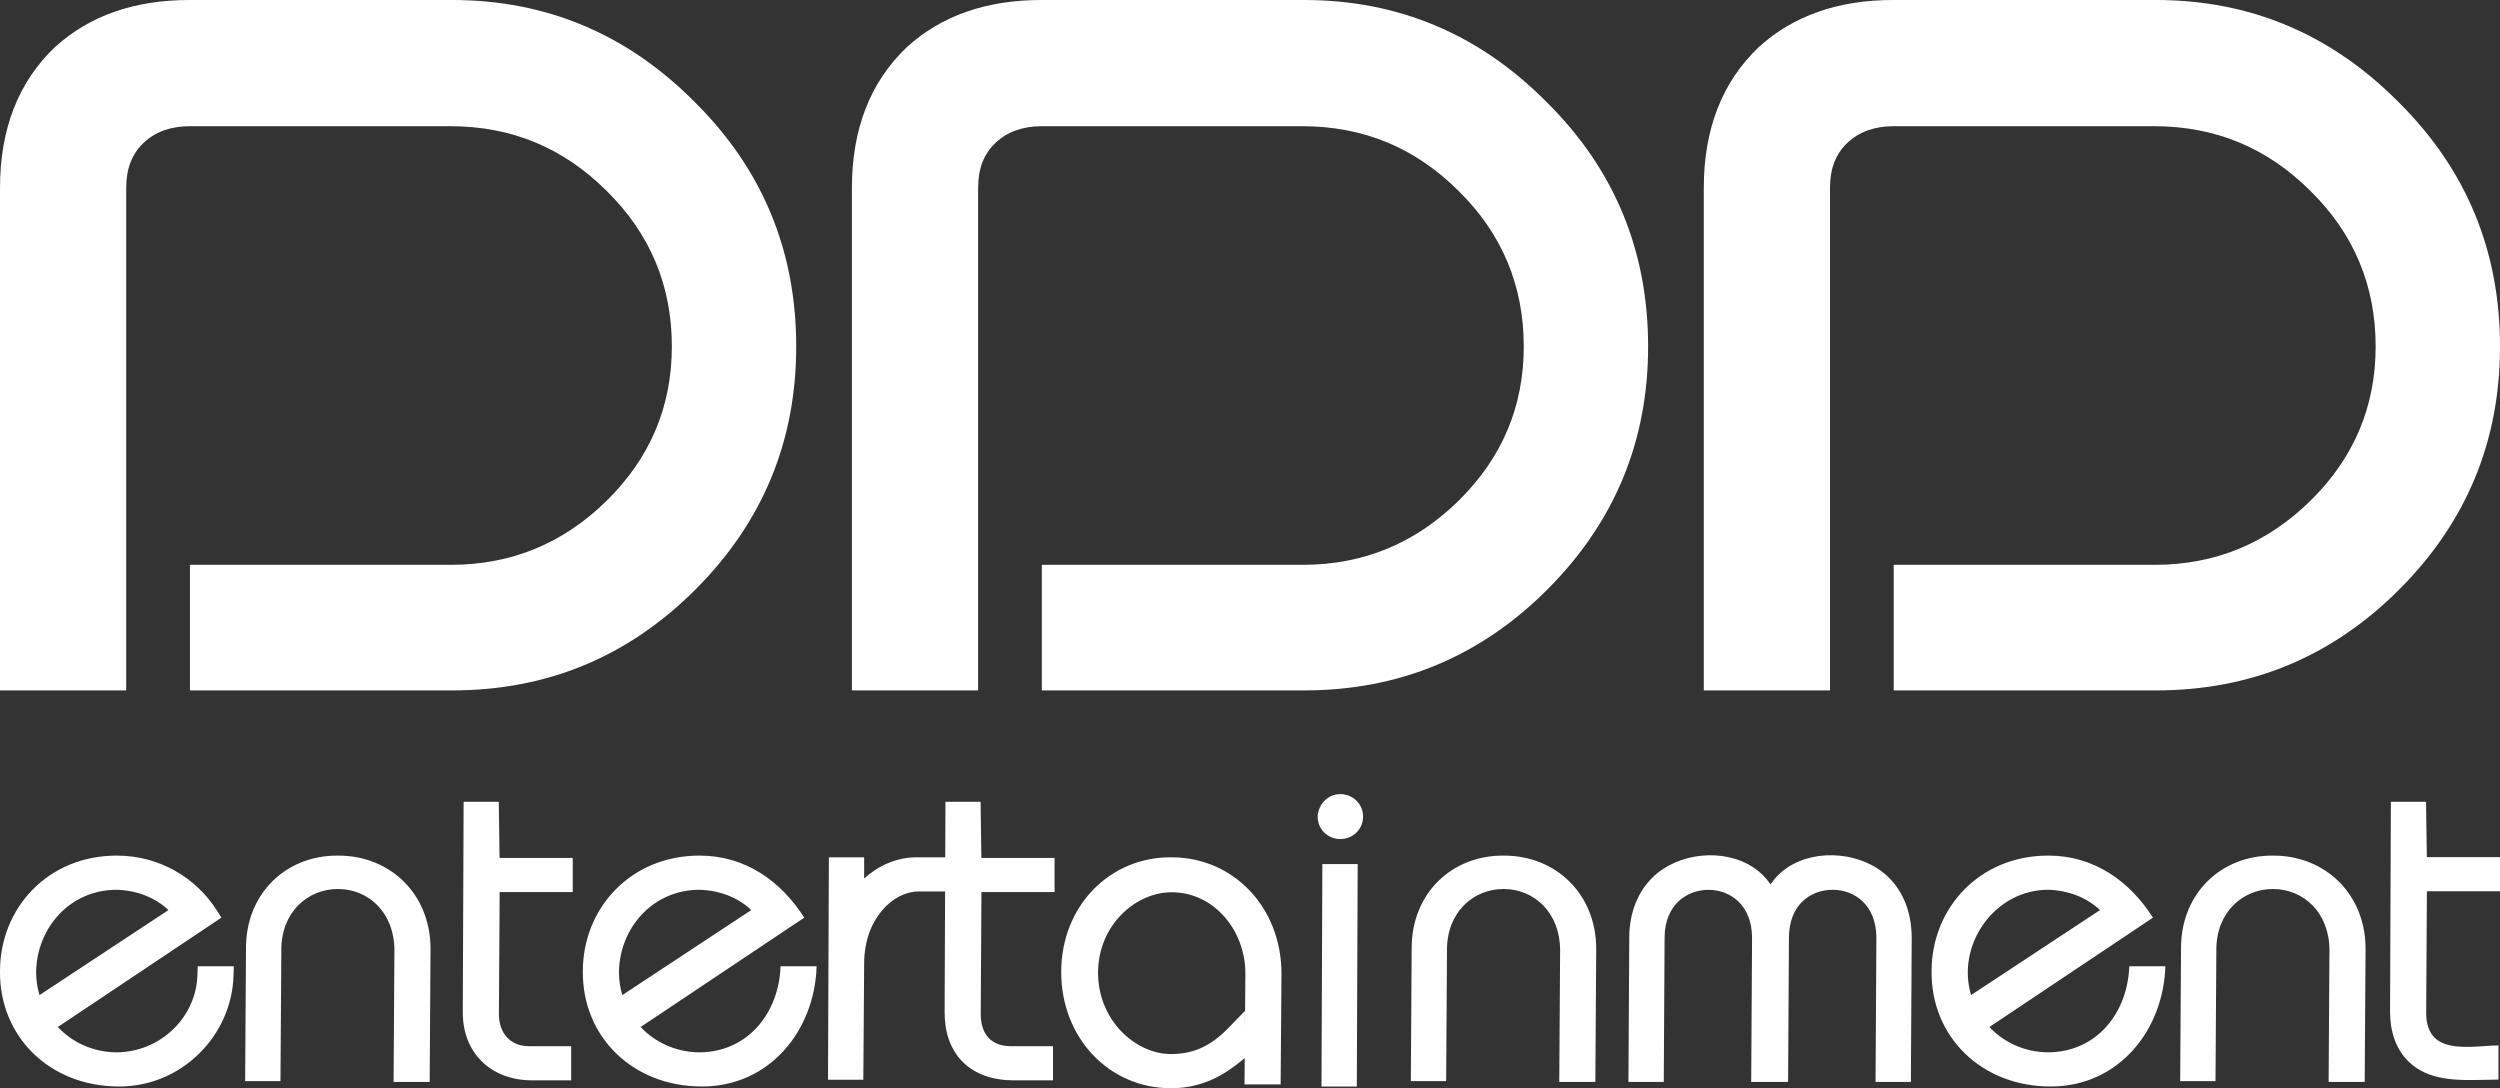 <?xml version="1.0" encoding="UTF-8"?> <svg xmlns="http://www.w3.org/2000/svg" width="85" height="37" viewBox="0 0 85 37" fill="none"><rect x="0" y="0" width="85" height="37" fill="#333333" stroke="none"/><path fill-rule="evenodd" clip-rule="evenodd" d="M27.071 11.779C27.071 14.998 25.935 17.753 23.643 20.046C21.35 22.338 18.594 23.474 15.376 23.474H6.458V19.204H15.334C17.395 19.204 19.162 18.468 20.635 17.017C22.107 15.565 22.843 13.82 22.843 11.779C22.843 9.718 22.107 7.951 20.635 6.5C19.162 5.027 17.395 4.291 15.313 4.291H6.458C5.805 4.291 5.28 4.48 4.88 4.859C4.48 5.238 4.291 5.742 4.291 6.394V23.474H0V6.394C0 4.375 0.631 2.777 1.872 1.599C3.05 0.526 4.585 0 6.437 0H15.376C18.573 0 21.329 1.157 23.622 3.471C25.935 5.763 27.071 8.54 27.071 11.779ZM56.036 11.779C56.036 14.998 54.9 17.753 52.608 20.046C50.315 22.338 47.559 23.474 44.341 23.474H35.422V19.204H44.299C46.36 19.204 48.127 18.468 49.6 17.017C51.072 15.565 51.808 13.82 51.808 11.779C51.808 9.718 51.072 7.951 49.6 6.5C48.127 5.027 46.36 4.291 44.278 4.291H35.422C34.77 4.291 34.245 4.48 33.845 4.859C33.445 5.238 33.256 5.742 33.256 6.394V23.474H28.965V6.394C28.965 4.375 29.596 2.777 30.837 1.599C32.015 0.526 33.55 0 35.401 0H44.341C47.538 0 50.294 1.157 52.586 3.471C54.9 5.763 56.036 8.54 56.036 11.779ZM81.571 20.046C83.864 17.753 85 14.998 85 11.779C85 8.54 83.864 5.763 81.55 3.471C79.258 1.157 76.502 0 73.305 0H64.365C62.514 0 60.979 0.526 59.801 1.599C58.56 2.777 57.929 4.375 57.929 6.394V23.474H62.22V6.394C62.22 5.742 62.409 5.238 62.809 4.859C63.208 4.48 63.734 4.291 64.386 4.291H73.242C75.324 4.291 77.091 5.027 78.563 6.5C80.036 7.951 80.772 9.718 80.772 11.779C80.772 13.82 80.036 15.565 78.563 17.017C77.091 18.468 75.324 19.204 73.263 19.204H64.386V23.474H73.305C76.523 23.474 79.279 22.338 81.571 20.046Z" fill="white"></path><path fill-rule="evenodd" clip-rule="evenodd" d="M45.572 27C45.14 27 44.841 27.337 44.801 27.732L44.8 27.748V27.764C44.8 28.191 45.14 28.528 45.572 28.528C46.004 28.528 46.344 28.191 46.344 27.764C46.344 27.314 45.976 27 45.572 27ZM46.161 29.378H44.96L44.931 36.941H46.132L46.161 29.378ZM16.959 27.261H15.763L15.735 34.426V34.427C15.735 35.811 16.701 36.732 18.093 36.732H19.42V35.571H17.987C17.331 35.571 16.963 35.107 16.963 34.48V34.479L16.988 30.331H19.473V29.169H16.985L16.959 27.261ZM39.841 29.149C37.744 29.121 36.081 30.796 36.081 33.048C36.081 35.296 37.713 37 39.812 37C41.012 37 41.774 36.415 42.209 36.066L42.321 35.977L42.316 36.547L42.314 36.869H42.639H43.221H43.541L43.544 36.552L43.57 33.103V33.101C43.57 30.854 41.939 29.15 39.841 29.149ZM42.328 34.962L42.343 33.099C42.342 31.637 41.281 30.337 39.839 30.337C38.601 30.337 37.334 31.463 37.334 33.075C37.334 34.692 38.607 35.838 39.812 35.838C40.629 35.838 41.209 35.524 41.772 34.944L42.328 34.37V34.962ZM74.155 32.231C74.155 30.357 75.543 29.063 77.308 29.091C79.044 29.092 80.429 30.385 80.429 32.259V32.261L80.4 36.785H79.173L79.201 32.311V32.31C79.201 31.035 78.327 30.226 77.279 30.226C76.249 30.226 75.356 31.017 75.356 32.285V32.287L75.327 36.759H74.126L74.155 32.232V32.231ZM51.15 29.091C49.385 29.063 47.997 30.357 47.997 32.231V32.232L47.968 36.759H49.169L49.198 32.287V32.285C49.198 31.017 50.091 30.226 51.121 30.226C52.169 30.226 53.043 31.035 53.044 32.31V32.311L53.015 36.785H54.242L54.271 32.261V32.259C54.271 30.385 52.886 29.092 51.15 29.091ZM8.364 32.231C8.364 30.357 9.751 29.063 11.517 29.091C13.253 29.092 14.638 30.385 14.638 32.259L14.638 32.261L14.609 36.785H13.382L13.41 32.311V32.31C13.41 31.035 12.536 30.226 11.488 30.226C10.458 30.226 9.565 31.017 9.565 32.285L9.565 32.287L9.536 36.759H8.335L8.364 32.232V32.231ZM81.262 34.4L81.29 27.261H82.485L82.512 29.143H85V30.304H82.514L82.49 34.453V34.454C82.49 34.835 82.603 35.102 82.766 35.27C83.144 35.659 83.881 35.608 84.482 35.567C84.652 35.555 84.811 35.544 84.947 35.544V36.706C84.795 36.706 84.639 36.71 84.48 36.714C83.559 36.735 82.558 36.759 81.878 36.079C81.459 35.661 81.262 35.075 81.262 34.401V34.4ZM60.765 29.501C60.537 29.654 60.348 29.845 60.197 30.068C60.046 29.845 59.857 29.654 59.628 29.501C58.614 28.823 57.059 28.984 56.195 29.826C55.693 30.314 55.395 31.02 55.395 31.891V31.892L55.367 36.785H56.568L56.596 31.894V31.892C56.596 31.304 56.798 30.901 57.071 30.644C57.622 30.125 58.559 30.122 59.105 30.651C59.373 30.911 59.569 31.315 59.57 31.891V31.892L59.541 36.785H60.795L60.824 31.894V31.892C60.824 31.301 61.021 30.898 61.289 30.643C61.839 30.12 62.788 30.123 63.333 30.651C63.601 30.911 63.797 31.315 63.797 31.891V31.892L63.769 36.785H64.97L64.998 31.894V31.892C64.998 31.023 64.709 30.316 64.209 29.827C63.347 28.98 61.779 28.823 60.765 29.501ZM65.674 33.014C65.675 30.889 67.288 29.09 69.643 29.09C71.191 29.09 72.403 29.95 73.201 31.2L67.639 34.918C68.126 35.436 68.819 35.767 69.619 35.78C71.312 35.778 72.344 34.406 72.395 32.853H73.622C73.559 35.01 72.047 36.941 69.722 36.941C67.357 36.941 65.646 35.236 65.674 33.014ZM69.638 30.252C70.341 30.273 70.962 30.526 71.401 30.942L67.016 33.833C66.51 32.133 67.797 30.255 69.638 30.252ZM3.97 29.09C1.615 29.09 0.001 30.889 0 33.014C-0.027 35.236 1.684 36.941 4.049 36.941C6.216 36.941 7.881 35.174 7.939 33.182L7.948 32.853H6.722L6.712 33.162C6.665 34.584 5.461 35.778 3.946 35.78C3.146 35.767 2.452 35.436 1.966 34.918L7.528 31.2L7.361 30.938C6.672 29.858 5.436 29.09 3.97 29.09ZM1.343 33.833L5.728 30.942C5.289 30.526 4.668 30.273 3.965 30.252C2.374 30.255 1.253 31.549 1.228 33.044C1.228 33.318 1.268 33.582 1.343 33.833ZM19.817 33.014C19.818 30.889 21.431 29.09 23.786 29.09C25.334 29.09 26.547 29.95 27.345 31.2L21.782 34.918C22.269 35.436 22.963 35.767 23.762 35.78C25.455 35.778 26.487 34.407 26.539 32.853H27.765C27.703 35.01 26.191 36.941 23.866 36.941C21.5 36.941 19.789 35.236 19.817 33.014ZM23.782 30.252C24.485 30.273 25.105 30.526 25.544 30.942L21.159 33.833C21.084 33.582 21.045 33.318 21.044 33.044C21.07 31.549 22.191 30.255 23.782 30.252ZM33.369 30.331L33.345 34.479V34.48C33.345 34.861 33.458 35.128 33.621 35.297C33.784 35.464 34.031 35.571 34.369 35.571H35.802V36.732H35.479H34.475C33.752 36.732 33.152 36.524 32.733 36.105C32.314 35.687 32.117 35.101 32.117 34.427V34.426L32.133 30.31H31.225C30.375 30.31 29.381 31.231 29.381 32.761V32.763L29.353 36.712H28.152L28.182 29.149H29.381V29.869C29.845 29.443 30.478 29.149 31.146 29.149H32.138L32.145 27.261H33.34L33.367 29.169H35.855V30.331H33.369Z" fill="white"></path></svg> 